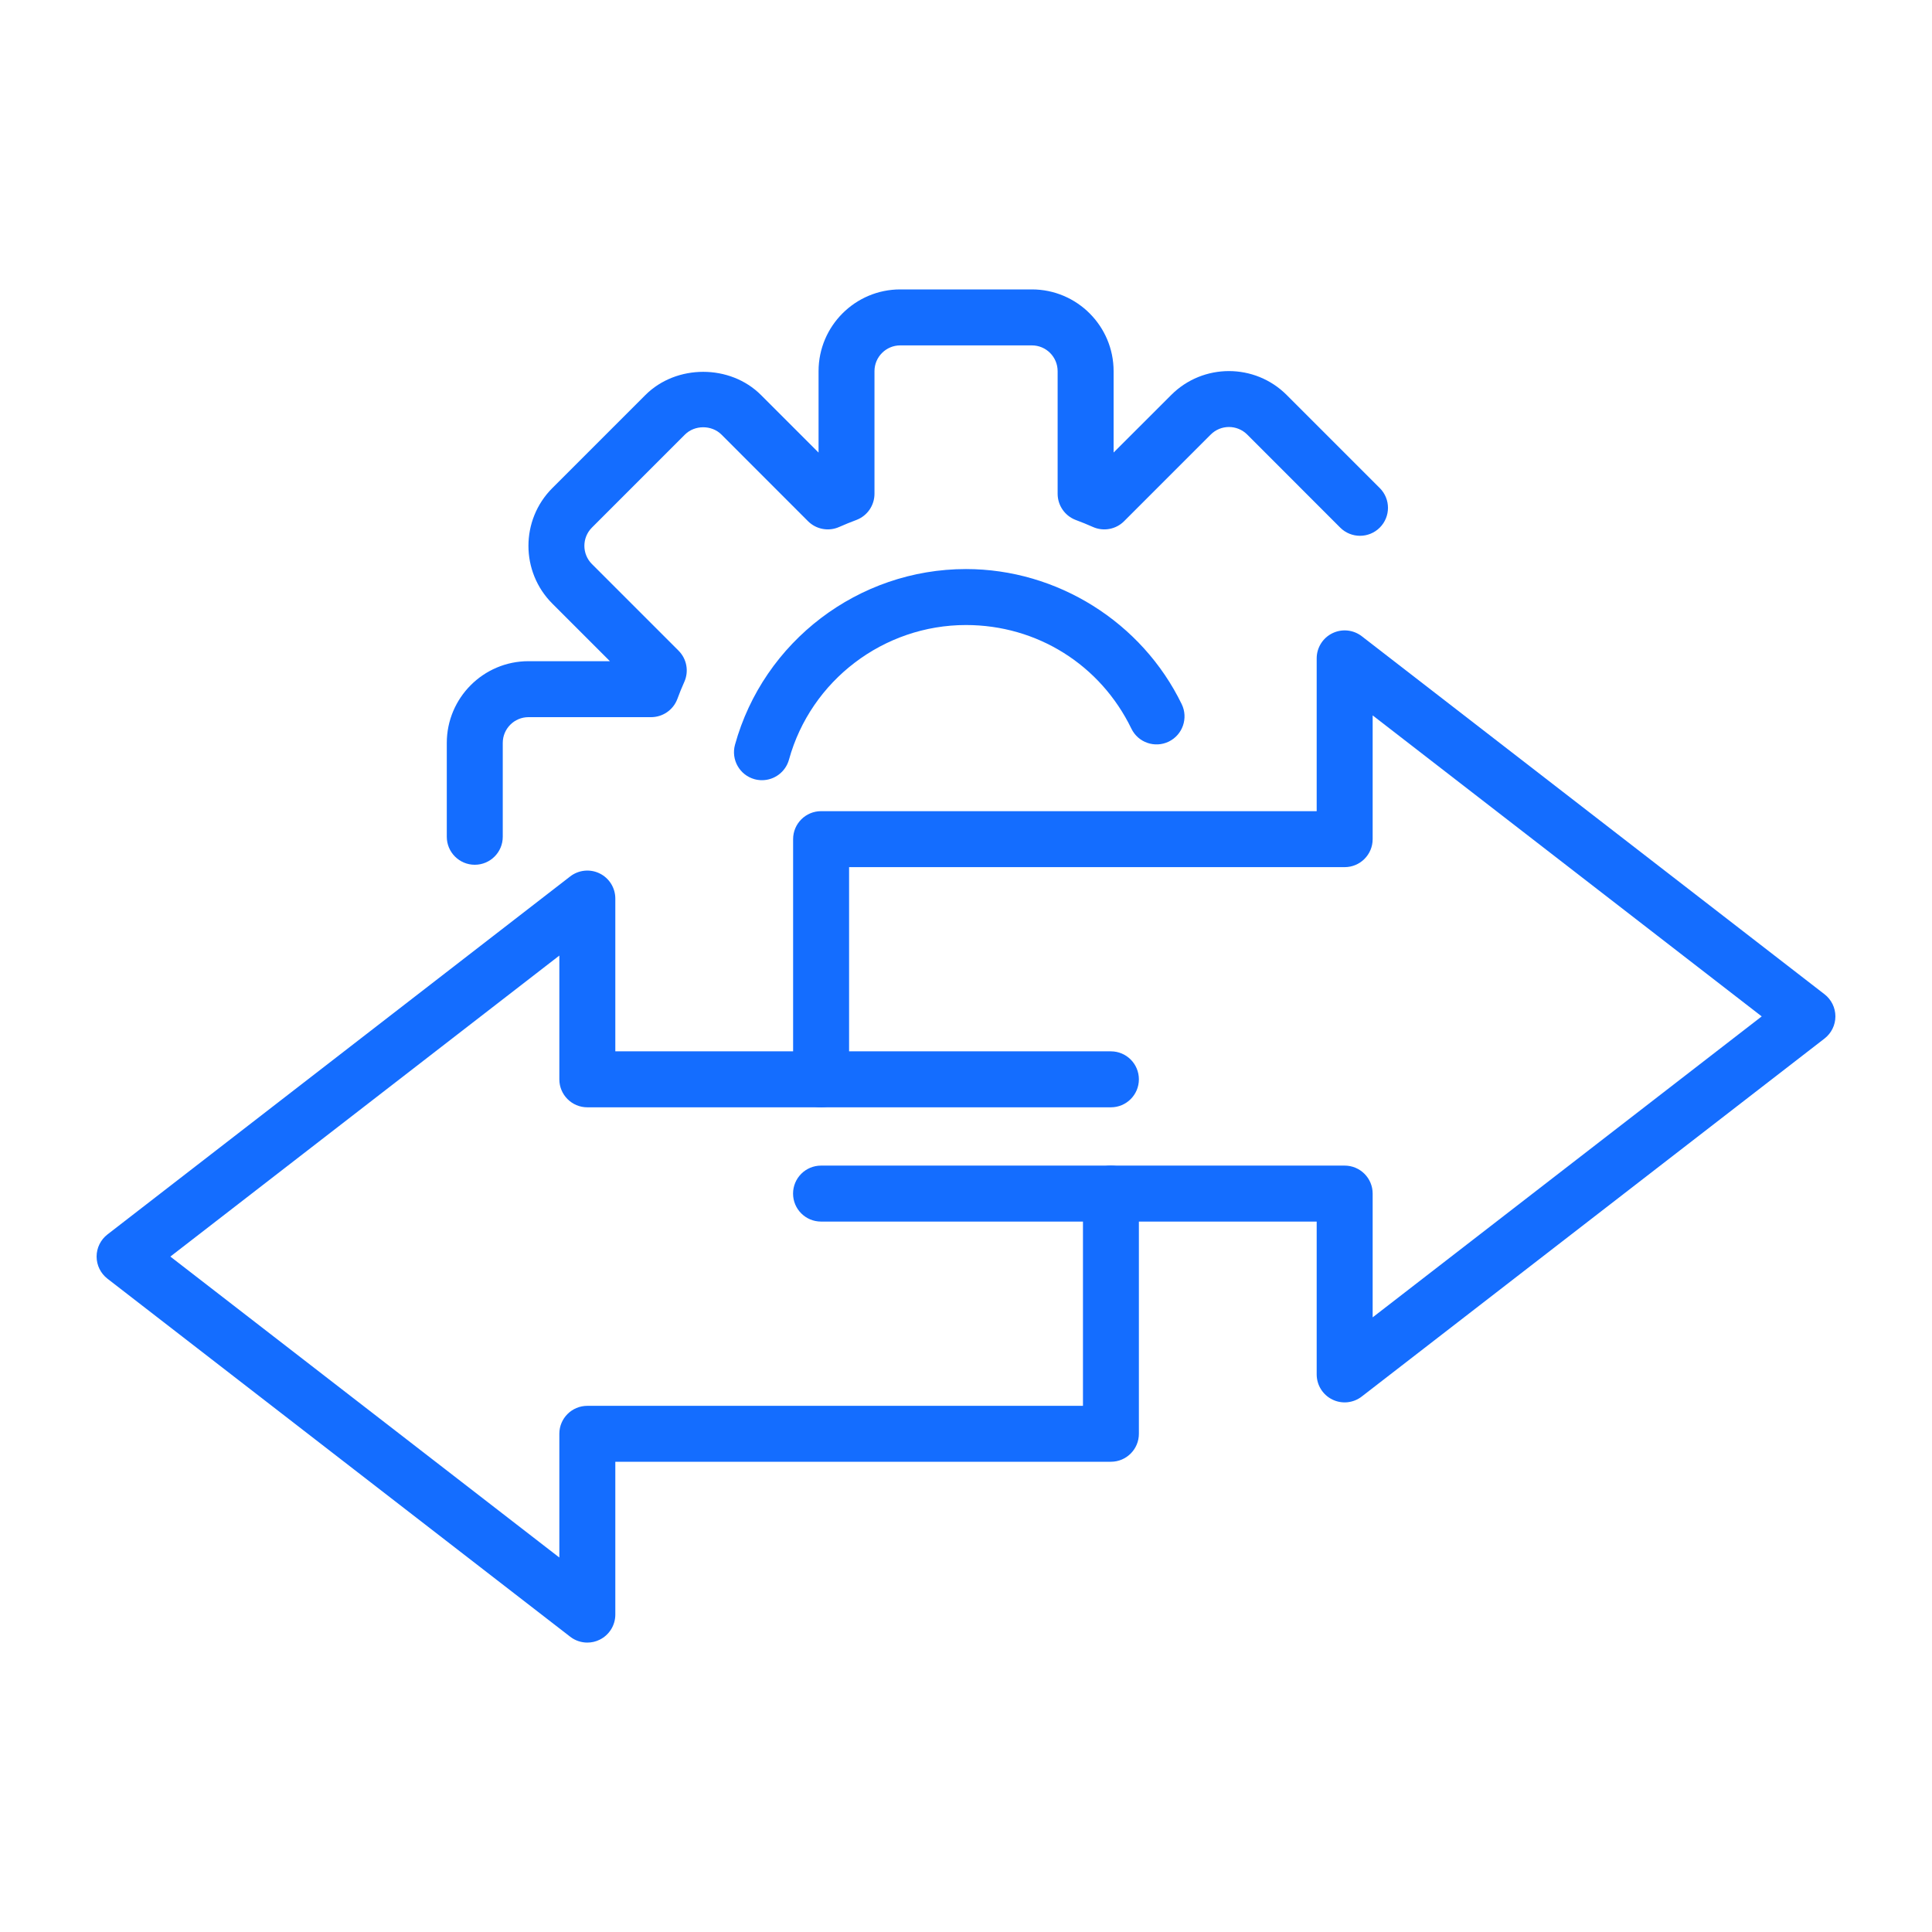 <svg width="35" height="35" viewBox="0 0 35 35" fill="none" xmlns="http://www.w3.org/2000/svg">
<path d="M10.64 29.757C10.53 29.757 10.42 29.721 10.33 29.651L1.947 23.165C1.823 23.069 1.75 22.921 1.75 22.764C1.75 22.607 1.823 22.459 1.947 22.363L10.33 15.877C10.483 15.759 10.69 15.738 10.863 15.823C11.037 15.908 11.147 16.085 11.147 16.278V19.046H14.368V15.202C14.368 14.922 14.595 14.695 14.875 14.695H23.853V11.927C23.853 11.734 23.963 11.557 24.137 11.472C24.311 11.387 24.517 11.408 24.67 11.526L33.053 18.012C33.177 18.108 33.25 18.256 33.25 18.413C33.25 18.57 33.177 18.718 33.053 18.814L24.67 25.299C24.517 25.418 24.31 25.439 24.137 25.354C23.963 25.269 23.853 25.092 23.853 24.899V22.13H20.632V25.974C20.632 26.254 20.405 26.481 20.125 26.481H11.147V29.25C11.147 29.443 11.037 29.62 10.863 29.705C10.793 29.74 10.716 29.757 10.64 29.757ZM3.086 22.764L10.133 28.216V25.974C10.133 25.694 10.36 25.468 10.64 25.468H19.619V21.623C19.619 21.343 19.846 21.116 20.125 21.116H24.36C24.64 21.116 24.867 21.343 24.867 21.623V23.865L31.915 18.413L24.867 12.96V15.202C24.867 15.482 24.64 15.709 24.36 15.709H15.382V19.553C15.382 19.833 15.155 20.06 14.875 20.06H10.64C10.36 20.06 10.133 19.833 10.133 19.553V17.311L3.086 22.764Z" fill="#146DFF"/>
<path d="M20.125 22.13H14.874C14.594 22.13 14.367 21.904 14.367 21.623C14.367 21.343 14.594 21.116 14.874 21.116H20.125C20.405 21.116 20.632 21.343 20.632 21.623C20.632 21.903 20.405 22.13 20.125 22.13Z" fill="#146DFF"/>
<path d="M20.125 20.06H14.874C14.594 20.06 14.367 19.833 14.367 19.553C14.367 19.273 14.594 19.046 14.874 19.046H20.125C20.405 19.046 20.632 19.273 20.632 19.553C20.632 19.833 20.405 20.06 20.125 20.06Z" fill="#146DFF"/>
<path d="M8.601 15.666C8.321 15.666 8.094 15.439 8.094 15.159V13.459C8.094 12.642 8.758 11.978 9.574 11.978H11.049L10.006 10.935C9.429 10.358 9.429 9.419 10.006 8.842L11.692 7.156C12.252 6.596 13.227 6.596 13.786 7.156L14.829 8.199V6.724C14.829 5.907 15.493 5.243 16.309 5.243H18.693C19.51 5.243 20.174 5.907 20.174 6.724V8.198L21.217 7.156C21.793 6.578 22.733 6.578 23.31 7.156L24.996 8.842C25.194 9.04 25.194 9.36 24.996 9.558C24.798 9.756 24.477 9.756 24.279 9.558L22.594 7.872C22.411 7.69 22.116 7.69 21.934 7.872L20.364 9.442C20.216 9.591 19.99 9.632 19.798 9.546C19.696 9.5 19.592 9.459 19.486 9.419C19.29 9.344 19.16 9.155 19.16 8.945V6.724C19.16 6.466 18.951 6.257 18.693 6.257H16.309C16.052 6.257 15.842 6.466 15.842 6.724V8.945C15.842 9.155 15.713 9.344 15.516 9.419C15.411 9.459 15.306 9.5 15.204 9.546C15.012 9.632 14.787 9.591 14.638 9.442L13.069 7.872C12.892 7.696 12.585 7.697 12.409 7.872L10.723 9.558C10.541 9.74 10.541 10.036 10.723 10.218L12.293 11.788C12.442 11.937 12.483 12.163 12.396 12.355C12.35 12.456 12.309 12.56 12.27 12.665C12.195 12.862 12.006 12.992 11.795 12.992H9.574C9.317 12.992 9.108 13.201 9.108 13.459V15.159C9.108 15.439 8.881 15.666 8.601 15.666Z" fill="#146DFF"/>
<path d="M13.804 14.134C13.759 14.134 13.714 14.128 13.669 14.116C13.399 14.041 13.241 13.762 13.315 13.492C13.833 11.618 15.554 10.309 17.5 10.309C19.152 10.309 20.686 11.27 21.408 12.757C21.53 13.009 21.425 13.312 21.173 13.435C20.921 13.557 20.618 13.452 20.496 13.2C19.934 12.042 18.786 11.323 17.5 11.323C16.008 11.323 14.689 12.326 14.293 13.762C14.23 13.987 14.027 14.134 13.804 14.134Z" fill="#146DFF"/>
</svg>
